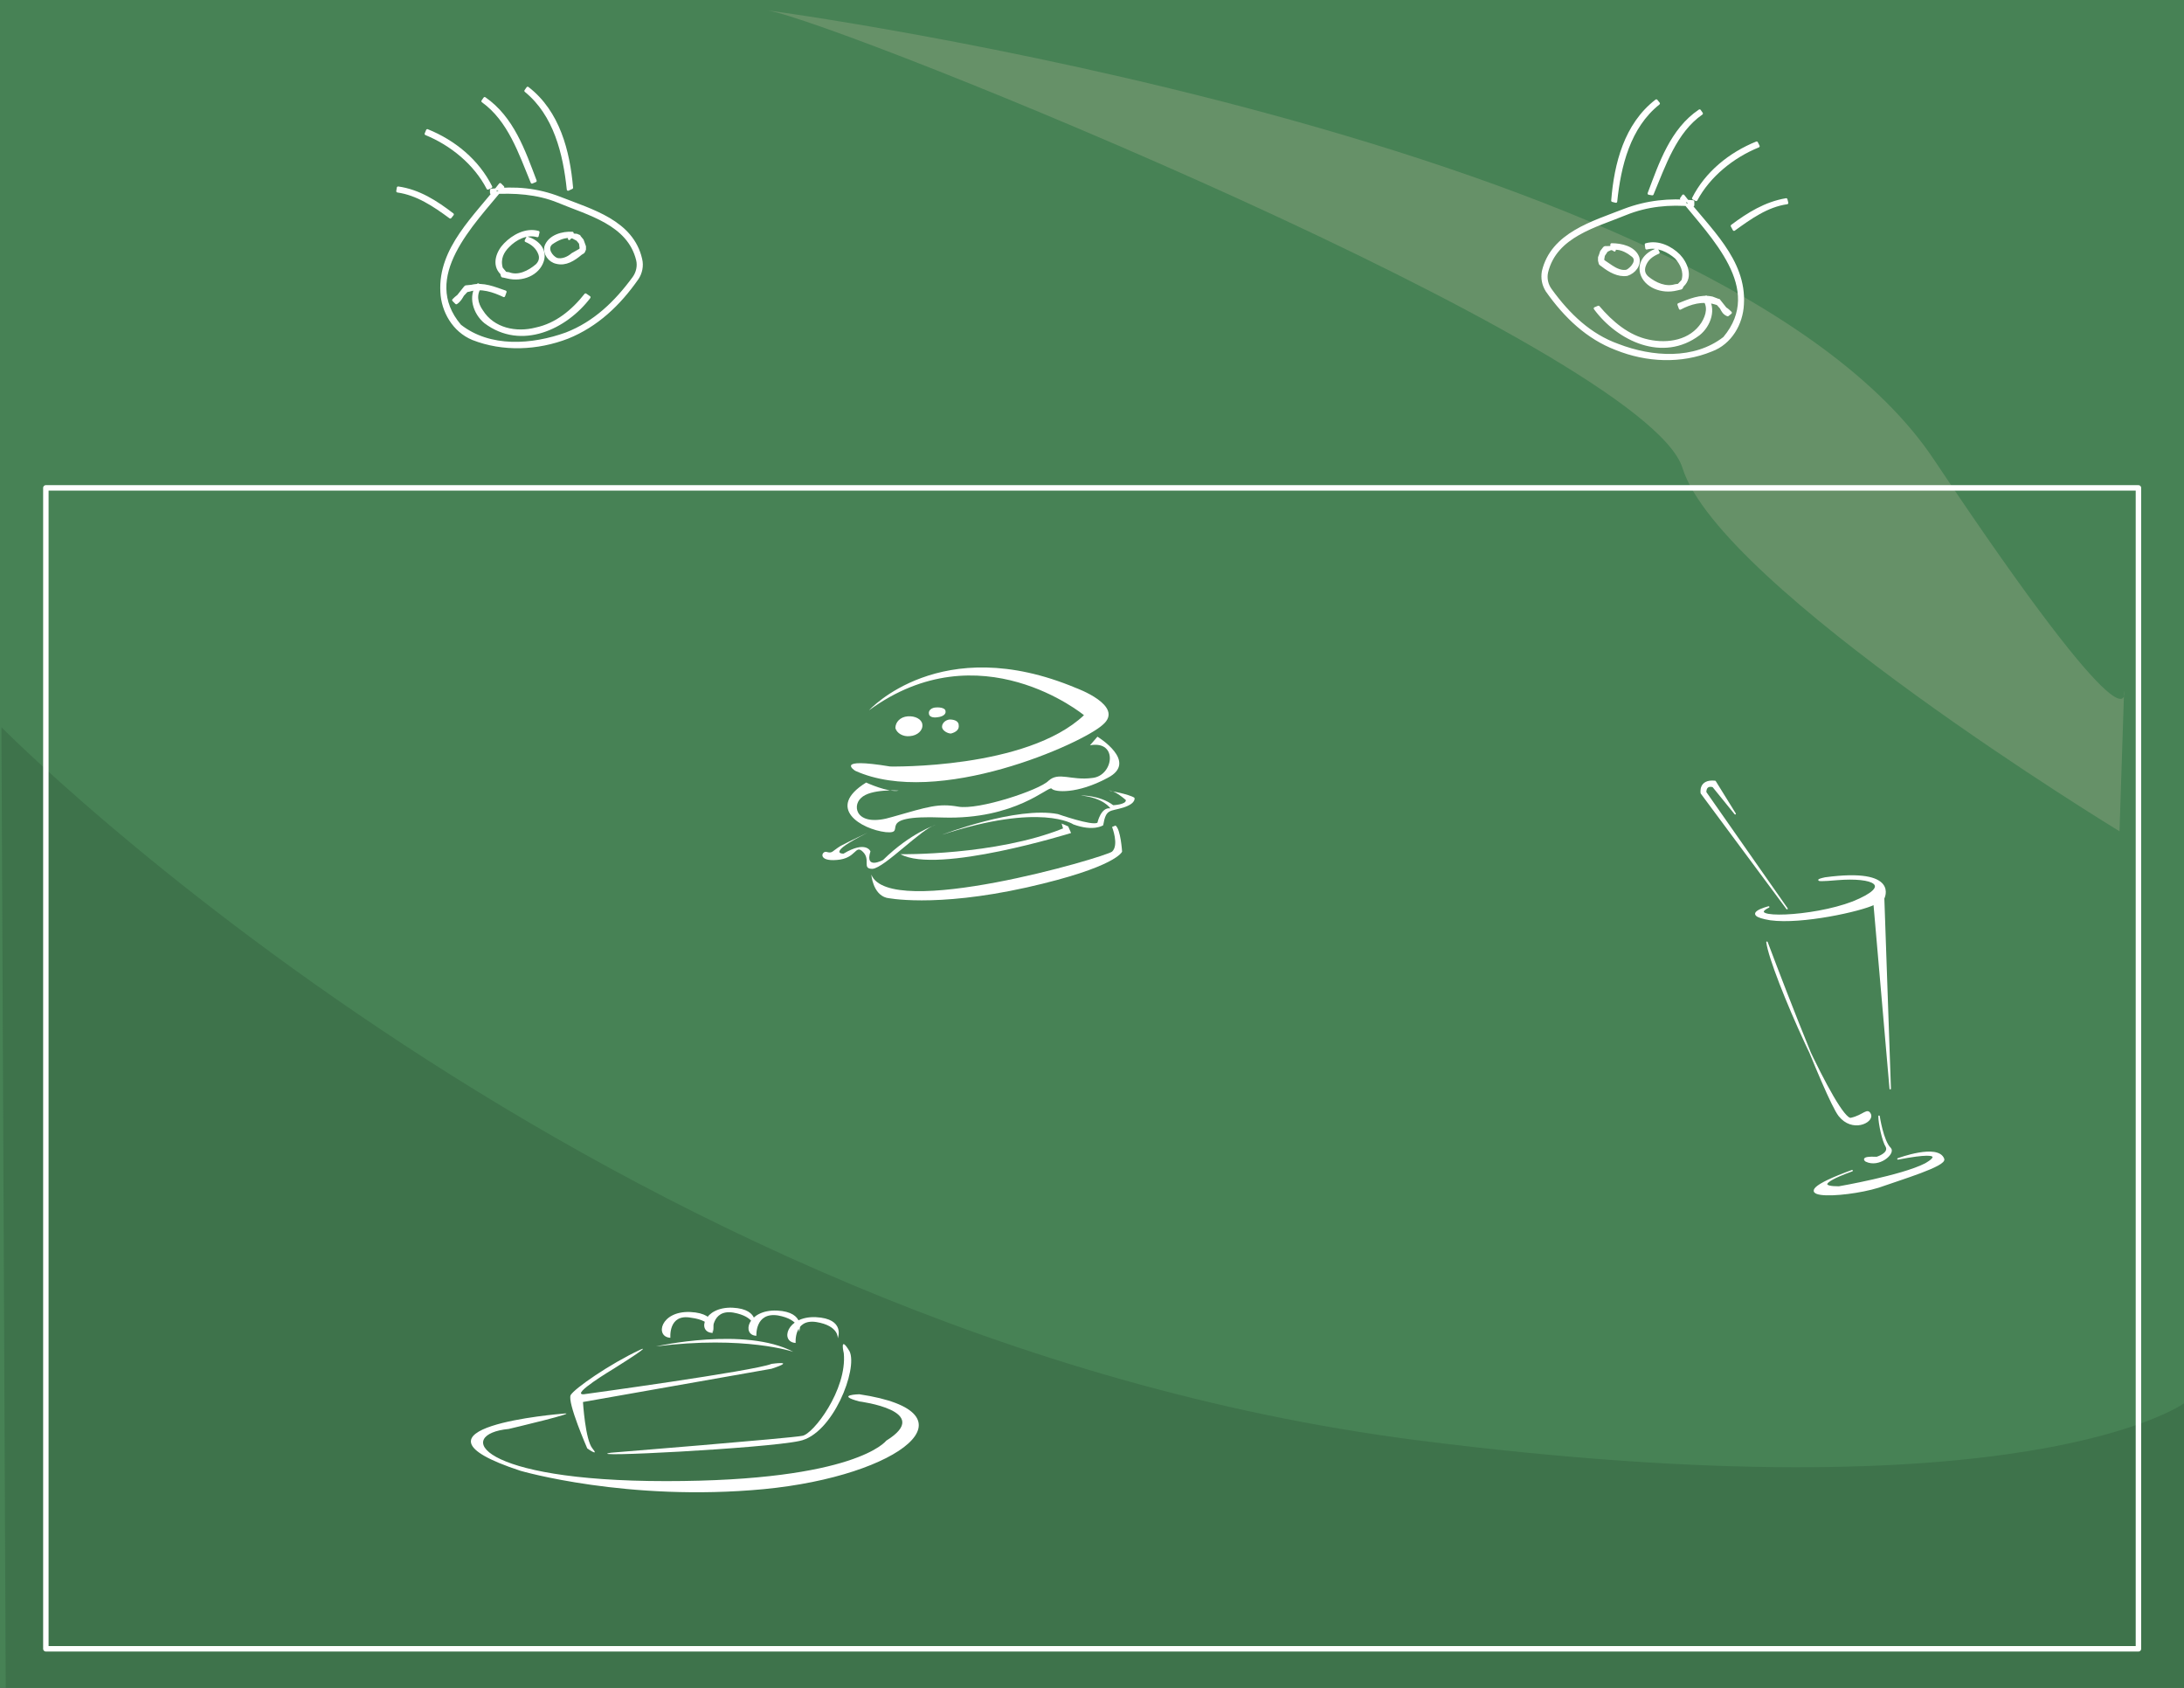 <svg xmlns="http://www.w3.org/2000/svg" xml:space="preserve" width="288" height="58.88mm" fill-rule="evenodd" stroke-linejoin="round" stroke-width="28.222" preserveAspectRatio="xMidYMid" version="1.2" viewBox="0 0 7620 5888"><rect x="0" y="0" width="7620" height="5888" fill="#333333" stroke="none"/><defs class="ClipPathGroup"><clipPath id="a" clipPathUnits="userSpaceOnUse"><path d="M0 0h7620v5888H0z"/></clipPath></defs><g class="SlideGroup"><g class="Slide" clip-path="url(#a)"><g class="Page"><g class="com.sun.star.drawing.PolyPolygonShape"><path fill="none" d="M0 0h7622v5890H0z" class="BoundingBox"/><path fill="#478255" d="M7621 5889V0H0v5889h7621Z"/></g><g class="com.sun.star.drawing.ClosedBezierShape"><path fill="none" d="M4 2537h7618v3352H4z" class="BoundingBox"/><path fill="#3E734B" d="M5 2537s2093 2121 4936 2487c2132 272 2680-129 2680-129v993H20L5 2537Z"/></g><g class="com.sun.star.drawing.ClosedBezierShape"><path fill="none" d="M2677 36h4736v2865H2677z" class="BoundingBox"/><path fill="#669168" d="M2677 36s3323 444 4071 1568c713 1067 663 806 663 806l-16 490s-1395-849-1525-1268C5738 1215 2936 79 2677 36Z"/></g><g class="com.sun.star.drawing.ClosedBezierShape"><path fill="none" d="M5378 678h709v580h-709z" class="BoundingBox"/><path fill="#FFF" d="M5907 703c-82-8-161 0-240 30-109 43-252 82-283 214-4 24 0 46 13 67 64 91 142 165 242 203 107 43 227 48 332 5 68-25 106-94 109-160 10-156-120-265-207-379l-7 10c105 132 295 313 150 486-104 81-252 71-371 25-98-35-172-106-235-193-13-18-18-40-13-62 31-127 171-160 275-203 74-30 153-38 235-30v-13Z"/><path fill="none" stroke="#FFF" stroke-linecap="round" stroke-width="9" d="M5907 703c-82-8-161 0-240 30-109 43-252 82-283 214-4 24 0 46 13 67 64 91 142 165 242 203 107 43 227 48 332 5 68-25 106-94 109-160 10-156-120-265-207-379l-7 10c105 132 295 313 150 486-104 81-252 71-371 25-98-35-172-106-235-193-13-18-18-40-13-62 31-127 171-160 275-203 74-30 153-38 235-30v-13Z"/></g><g class="com.sun.star.drawing.ClosedBezierShape"><path fill="none" d="M5621 346h172v363h-172z" class="BoundingBox"/><path fill="#FFF" d="M5638 703c13-125 46-260 149-342l-8-10c-108 83-143 221-153 349l12 3Z"/><path fill="none" stroke="#FFF" stroke-linecap="round" stroke-width="9" d="M5638 703c13-125 46-260 149-342l-8-10c-108 83-143 221-153 349l12 3Z"/></g><g class="com.sun.star.drawing.ClosedBezierShape"><path fill="none" d="M5748 381h195v302h-195z" class="BoundingBox"/><path fill="#FFF" d="M5765 677c42-100 80-217 172-281l-7-10c-98 66-137 183-177 289l12 2Z"/><path fill="none" stroke="#FFF" stroke-linecap="round" stroke-width="9" d="M5765 677c42-100 80-217 172-281l-7-10c-98 66-137 183-177 289l12 2Z"/></g><g class="com.sun.star.drawing.ClosedBezierShape"><path fill="none" d="M5903 493h238v210h-238z" class="BoundingBox"/><path fill="#FFF" d="M5918 697c45-84 128-151 217-187l-6-12c-94 38-176 105-221 194l10 5Z"/><path fill="none" stroke="#FFF" stroke-linecap="round" stroke-width="9" d="M5918 697c45-84 128-151 217-187l-6-12c-94 38-176 105-221 194l10 5Z"/></g><g class="com.sun.star.drawing.ClosedBezierShape"><path fill="none" d="M6038 691h203v116h-203z" class="BoundingBox"/><path fill="#FFF" d="M6050 801c57-41 115-83 185-93l-3-12c-72 12-133 50-189 92l7 13Z"/><path fill="none" stroke="#FFF" stroke-linecap="round" stroke-width="9" d="M6050 801c57-41 115-83 185-93l-3-12c-72 12-133 50-189 92l7 13Z"/></g><g class="com.sun.star.drawing.ClosedBezierShape"><path fill="none" d="M5575 848h148v117h-148z" class="BoundingBox"/><path fill="#FFF" d="M5630 860c-7 3-15 3-23 3h-7l-3 2-10 13c-2 8-5 15-7 20v11l2 8c0 3 3 5 3 5l7 5c23 18 54 36 85 31 25-8 46-33 38-60-13-35-58-45-92-45v15c26-5 49 5 72 23 23 16 0 44-18 54-18 5-39-5-54-15l-31-21 3 5-3-11v6l3-18 12-18-2 2 15-7c5 0 10 2 13 5l-3-13Z"/><path fill="none" stroke="#FFF" stroke-linecap="round" stroke-width="9" d="M5630 860c-7 3-15 3-23 3h-7l-3 2-10 13c-2 8-5 15-7 20v11l2 8c0 3 3 5 3 5l7 5c23 18 54 36 85 31 25-8 46-33 38-60-13-35-58-45-92-45v15c26-5 49 5 72 23 23 16 0 44-18 54-18 5-39-5-54-15l-31-21 3 5-3-11v6l3-18h0l12-18-2 2 15-7c5 0 10 2 13 5l-3-13Z"/></g><g class="com.sun.star.drawing.ClosedBezierShape"><path fill="none" d="M5720 845h174v174h-174z" class="BoundingBox"/><path fill="#FFF" d="M5781 871c-33 10-65 41-54 82 13 46 71 69 123 56l13-3c2 0 5-2 5-5l3-5c33-30 12-79-13-105-28-28-72-50-115-38l2 13c38-10 77 10 103 33 17 20 33 47 23 80l-16 17 5-2-15 2c-33 10-69-5-97-28-11-10-16-22-11-39 8-25 26-38 49-48l-5-10Z"/><path fill="none" stroke="#FFF" stroke-linecap="round" stroke-width="9" d="M5781 871c-33 10-65 41-54 82 13 46 71 69 123 56l13-3c2 0 5-2 5-5l3-5c33-30 12-79-13-105-28-28-72-50-115-38l2 13c38-10 77 10 103 33 17 20 33 47 23 80l-16 17 5-2-15 2c-33 10-69-5-97-28-11-10-16-22-11-39 8-25 26-38 49-48l-5-10Z"/></g><g class="com.sun.star.drawing.ClosedBezierShape"><path fill="none" d="M5560 1031h415v184h-415z" class="BoundingBox"/><path fill="#FFF" d="M5565 1076c81 110 237 184 362 90 38-30 59-90 26-130l-11 5c23 25 16 58-2 87-41 63-120 76-189 61-71-15-128-64-174-118l-12 5Z"/><path fill="none" stroke="#FFF" stroke-linecap="round" stroke-width="9" d="M5565 1076c81 110 237 184 362 90 38-30 59-90 26-130l-11 5c23 25 16 58-2 87-41 63-120 76-189 61-71-15-128-64-174-118l-12 5Z"/></g><g class="com.sun.star.drawing.ClosedBezierShape"><path fill="none" d="M5852 1031h192v74h-192z" class="BoundingBox"/><path fill="#FFF" d="M5862 1076c35-19 78-31 120-19l10 3-2-3 15 17c5 10 10 20 23 25l10-8c-5-5-10-10-18-15l-23-29h-2l-21-8c-41-9-79 8-117 23l5 14Z"/><path fill="none" stroke="#FFF" stroke-linecap="round" stroke-width="9" d="M5862 1076c35-19 78-31 120-19l10 3-2-3 15 17c5 10 10 20 23 25l10-8c-5-5-10-10-18-15l-23-29h-2l-21-8c-41-9-79 8-117 23l5 14Z"/></g><g class="com.sun.star.drawing.ClosedBezierShape"><path fill="none" d="M1536 638h709v578h-709z" class="BoundingBox"/><path fill="#FFF" d="M1714 663c82-10 161-3 240 28 109 43 252 81 282 213 6 24 0 49-12 67-64 92-142 165-243 206-106 41-226 46-331 5-68-28-106-97-109-163-9-153 119-265 204-376l10 10c-105 129-294 313-150 483 104 82 252 71 371 28 98-38 172-109 235-195 13-18 18-41 13-62-31-127-171-160-276-204-73-30-154-35-234-30v-10Z"/><path fill="none" stroke="#FFF" stroke-linecap="round" stroke-width="9" d="M1714 663c82-10 161-3 240 28 109 43 252 81 282 213 6 24 0 49-12 67-64 92-142 165-243 206-106 41-226 46-331 5-68-28-106-97-109-163-9-153 119-265 204-376l10 10c-105 129-294 313-150 483 104 82 252 71 371 28 98-38 172-109 235-195 13-18 18-41 13-62-31-127-171-160-276-204-73-30-154-35-234-30v-10Z"/></g><g class="com.sun.star.drawing.ClosedBezierShape"><path fill="none" d="M1829 302h172v365h-172z" class="BoundingBox"/><path fill="#FFF" d="M1982 661c-13-125-46-261-148-344l7-10c108 83 143 221 154 348l-13 6Z"/><path fill="none" stroke="#FFF" stroke-linecap="round" stroke-width="9" d="M1982 661c-13-125-46-261-148-344l7-10c108 83 143 221 154 348l-13 6Z"/></g><g class="com.sun.star.drawing.ClosedBezierShape"><path fill="none" d="M1679 338h195v304h-195z" class="BoundingBox"/><path fill="#FFF" d="M1856 636c-42-102-80-217-172-283l7-10c98 68 137 183 177 288l-12 5Z"/><path fill="none" stroke="#FFF" stroke-linecap="round" stroke-width="9" d="M1856 636c-42-102-80-217-172-283l7-10c98 68 137 183 177 288l-12 5Z"/></g><g class="com.sun.star.drawing.ClosedBezierShape"><path fill="none" d="M1481 450h238v213h-238z" class="BoundingBox"/><path fill="#FFF" d="M1702 657c-45-87-128-154-216-190l5-12c94 38 176 105 222 197l-11 5Z"/><path fill="none" stroke="#FFF" stroke-linecap="round" stroke-width="9" d="M1702 657c-45-87-128-154-216-190l5-12c94 38 176 105 222 197l-11 5Z"/></g><g class="com.sun.star.drawing.ClosedBezierShape"><path fill="none" d="M1382 650h203v114h-203z" class="BoundingBox"/><path fill="#FFF" d="M1571 758c-57-42-115-81-184-91l2-12c72 10 133 49 190 93l-8 10Z"/><path fill="none" stroke="#FFF" stroke-linecap="round" stroke-width="9" d="M1571 758c-57-42-115-81-184-91l2-12c72 10 133 49 190 93l-8 10Z"/></g><g class="com.sun.star.drawing.ClosedBezierShape"><path fill="none" d="M1898 808h148v116h-148z" class="BoundingBox"/><path fill="#FFF" d="M1989 818c8 0 15 2 23 2l7 3s3 0 3 3l10 12c3 9 5 14 8 22v10l-3 7-2 3-8 5c-25 21-53 39-85 31-25-5-44-31-38-56 13-37 59-49 93-47v13c-27-3-50 7-73 23-21 18 0 47 18 55 18 5 39-3 55-17l30-17-2 2 2-7v2l-2-15v-3l-13-16 2 3-15-8c-5-2-10 0-13 5l3-15Z"/><path fill="none" stroke="#FFF" stroke-linecap="round" stroke-width="9" d="M1989 818c8 0 15 2 23 2l7 3s3 0 3 3l10 12c3 9 5 14 8 22v10l-3 7-2 3-8 5c-25 21-53 39-85 31-25-5-44-31-38-56 13-37 59-49 93-47v13c-27-3-50 7-73 23-21 18 0 47 18 55 18 5 39-3 55-17l30-17-2 2 2-7v2l-2-15v-3l-13-16 2 3-15-8c-5-2-10 0-13 5l3-15Z"/></g><g class="com.sun.star.drawing.ClosedBezierShape"><path fill="none" d="M1728 802h174v175h-174z" class="BoundingBox"/><path fill="#FFF" d="M1840 830c33 10 66 39 53 80-15 47-71 70-123 57l-13-3c-2 0-5 0-5-2l-2-8c-32-31-13-77 12-102 28-29 73-54 116-42l-3 13c-38-11-77 10-102 36-18 18-33 43-23 77l15 18-5-2 15 2c33 13 70-5 98-29 10-10 15-23 10-38-8-23-26-38-48-47l5-10Z"/><path fill="none" stroke="#FFF" stroke-linecap="round" stroke-width="9" d="M1840 830c33 10 66 39 53 80-15 47-71 70-123 57l-13-3c-2 0-5 0-5-2l-2-8c-32-31-13-77 12-102 28-29 73-54 116-42l-3 13c-38-11-77 10-102 36-18 18-33 43-23 77l15 18-5-2 15 2c33 13 70-5 98-29 10-10 15-23 10-38-8-23-26-38-48-47l5-10Z"/></g><g class="com.sun.star.drawing.ClosedBezierShape"><path fill="none" d="M1647 988h415v185h-415z" class="BoundingBox"/><path fill="#FFF" d="M2056 1037c-81 107-237 182-363 87-38-31-57-91-25-131l10 5c-23 28-15 62 3 87 40 64 120 80 189 62 71-15 128-62 173-119l13 9Z"/><path fill="none" stroke="#FFF" stroke-linecap="round" stroke-width="9" d="M2056 1037c-81 107-237 182-363 87-38-31-57-91-25-131l10 5c-23 28-15 62 3 87 40 64 120 80 189 62 71-15 128-62 173-119l13 9Z"/></g><g class="com.sun.star.drawing.ClosedBezierShape"><path fill="none" d="M1577 990h192v73h-192z" class="BoundingBox"/><path fill="#FFF" d="M1758 1032c-36-17-79-32-121-19l-10 2 3-2-15 16c-6 10-11 20-23 28l-10-10c5-5 10-10 17-15l23-29 3-3 20-2c42-10 80 7 118 20l-5 14Z"/><path fill="none" stroke="#FFF" stroke-linecap="round" stroke-width="9" d="M1758 1032c-36-17-79-32-121-19l-10 2 3-2-15 16c-6 10-11 20-23 28l-10-10c5-5 10-10 17-15l23-29 3-3 20-2c42-10 80 7 118 20l-5 14Z"/></g><g class="com.sun.star.drawing.ClosedBezierShape"><path fill="none" d="M6162 3284h369v643h-369z" class="BoundingBox"/><path fill="#FFF" d="M6165 3287s204 544 252 605c46 58 117 23 109-3-10-25-23 3-68 13-46 10-278-506-293-615Z"/><path fill="none" stroke="#FFF" stroke-linecap="round" stroke-width="5" d="M6165 3287s204 544 252 605c46 58 117 23 109-3-10-25-23 3-68 13-46 10-278-506-293-615Z"/></g><g class="com.sun.star.drawing.ClosedBezierShape"><path fill="none" d="M6123 3053h476v749h-476z" class="BoundingBox"/><path fill="#FFF" d="m6595 3798-23-664s56-106-204-71c0 0-71 15 43 5 123-10 199 20 54 79-143 55-384 61-294 17 0 0-105 26 6 44 110 15 316-31 362-54l56 644Z"/><path fill="none" stroke="#FFF" stroke-linecap="round" stroke-width="5" d="m6595 3798-23-664s56-106-204-71c0 0-71 15 43 5 123-10 199 20 54 79-143 55-384 61-294 17 0 0-105 26 6 44 110 15 316-31 362-54l56 644Z"/></g><g class="com.sun.star.drawing.ClosedBezierShape"><path fill="none" d="M6503 3891h99v169h-99z" class="BoundingBox"/><path fill="#FFF" d="M6556 3894s13 87 39 112c17 17-39 67-85 44 0 0-22-15 38-12 0 0 44-13 34-37-13-20-26-82-26-107Z"/><path fill="none" stroke="#FFF" stroke-linecap="round" stroke-width="5" d="M6556 3894s13 87 39 112c17 17-39 67-85 44 0 0-22-15 38-12 0 0 44-13 34-37-13-20-26-82-26-107Z"/></g><g class="com.sun.star.drawing.ClosedBezierShape"><path fill="none" d="M6328 4017h458v155h-458z" class="BoundingBox"/><path fill="#FFF" d="M6462 4084s-165 57-46 57c0 0 219-38 301-80 0 0 107-57-95-18 0 0 139-52 159 0 10 23-148 70-227 98-123 38-380 48-92-57Z"/><path fill="none" stroke="#FFF" stroke-linecap="round" stroke-width="5" d="M6462 4084s-165 57-46 57c0 0 219-38 301-80 0 0 107-57-95-18 0 0 139-52 159 0 10 23-148 70-227 98-123 38-380 48-92-57Z"/></g><g class="com.sun.star.drawing.ClosedBezierShape"><path fill="none" d="M5932 2722h307v452h-307z" class="BoundingBox"/><path fill="#FFF" d="m6235 3170-299-403s-9-47 48-41l70 113-77-95s-26-10-26 20l284 406Z"/><path fill="none" stroke="#FFF" stroke-linecap="round" stroke-width="5" d="m6235 3170-299-403s-9-47 48-41l70 113-77-95s-26-10-26 20l284 406Z"/></g><g class="com.sun.star.drawing.ClosedBezierShape"><path fill="none" d="M1990 4705h744v363h-744z" class="BoundingBox"/><path fill="#FFF" d="M2049 5053s-70-160-58-186c13-23 137-109 242-158 0 0 56-27-92 66 0 0-154 92-104 89 0 0 594-81 655-106 0 0 91-13 0 17l-658 116s8 132 33 162c26 31-18 0-18 0Z"/></g><g class="com.sun.star.drawing.ClosedBezierShape"><path fill="none" d="M2118 4689h853v386h-853z" class="BoundingBox"/><path fill="#FFF" d="M2131 5068s630-51 668-59c38-5 157-161 145-288 0 0-16-67 20-7 30 61-58 290-175 313-121 26-768 59-658 41Z"/></g><g class="com.sun.star.drawing.ClosedBezierShape"><path fill="none" d="M2288 4671h481v47h-481z" class="BoundingBox"/><path fill="#FFF" d="M2289 4697s310-70 479 19c0 0-169-58-479-19Z"/></g><g class="com.sun.star.drawing.ClosedBezierShape"><path fill="none" d="M2747 4595h181v92h-181z" class="BoundingBox"/><path fill="#FFF" d="M2776 4685s-7-85 72-73c80 13 75 57 75 57s28-69-77-74c-102-4-125 87-70 90Z"/></g><g class="com.sun.star.drawing.ClosedBezierShape"><path fill="none" d="M2611 4571h181v91h-181z" class="BoundingBox"/><path fill="#FFF" d="M2639 4660s-5-83 75-71c79 14 74 58 74 58s26-70-77-75c-104-4-124 86-72 88Z"/></g><g class="com.sun.star.drawing.ClosedBezierShape"><path fill="none" d="M2457 4561h179v91h-179z" class="BoundingBox"/><path fill="#FFF" d="M2486 4650s-5-83 72-71c79 14 74 56 74 56s25-68-76-73c-102-4-125 86-70 88Z"/></g><g class="com.sun.star.drawing.ClosedBezierShape"><path fill="none" d="M2309 4577h182v92h-182z" class="BoundingBox"/><path fill="#FFF" d="M2339 4667s-8-85 72-70c80 10 75 54 75 54s28-69-78-74c-104-4-124 87-69 90Z"/></g><g class="com.sun.star.drawing.ClosedBezierShape"><path fill="none" d="M1643 4863h1564v344H1643z" class="BoundingBox"/><path fill="#FFF" d="M1961 4932s-606 48-145 199c0 0 373 109 849 64 478-46 755-268 333-331 0 0-86 2 0 25 0 0 262 33 94 137 0 0-104 141-768 141-660 0-738-164-549-182 0 0 267-63 186-53Z"/></g><g class="com.sun.star.drawing.ClosedBezierShape"><path fill="none" d="M2969 2328h900v402h-900z" class="BoundingBox"/><path fill="#FFF" d="M3032 2478s249-276 722-78c0 0 171 62 94 128-71 66-577 291-864 161 0 0-78-48 122-15 0 0 476 10 676-179 0 0-363-300-750-17Z"/></g><g class="com.sun.star.drawing.ClosedBezierShape"><path fill="none" d="M3124 2499h96v71h-96z" class="BoundingBox"/><path fill="#FFF" d="M3175 2568c26-2 46-20 43-41-2-18-25-30-51-28s-43 20-43 41c5 18 27 31 51 28Z"/></g><g class="com.sun.star.drawing.ClosedBezierShape"><path fill="none" d="M3241 2467h60v38h-60z" class="BoundingBox"/><path fill="#FFF" d="M3272 2502c17-2 29-10 27-21 0-10-17-14-32-13-16 0-28 10-26 21 0 11 13 16 31 13Z"/></g><g class="com.sun.star.drawing.ClosedBezierShape"><path fill="none" d="M3287 2510h60v50h-60z" class="BoundingBox"/><path fill="#FFF" d="M3318 2559c19-5 29-15 27-29 0-13-13-20-32-20-16 2-28 15-26 28 2 11 19 21 31 21Z"/></g><g class="com.sun.star.drawing.ClosedBezierShape"><path fill="none" d="M2957 2570h950v335h-950z" class="BoundingBox"/><path fill="#FFF" d="M3022 2730s78 36 114 28c0 0-99-7-132 26-33 30-15 104 109 66 126-36 161-48 230-36 71 13 284-58 315-90 36-33 79 0 153-10 74-7 92-132-8-114l26-30s145 88 35 144c-106 57-185 50-195 37-11-10-126 109-380 101-252-10-115 59-199 51-84-10-212-84-68-173Z"/></g><g class="com.sun.star.drawing.ClosedBezierShape"><path fill="none" d="M2868 2878h397v154h-397z" class="BoundingBox"/><path fill="#FFF" d="M3027 2905s-66 31-94 46c-31 19-28 27-49 21-16-5-34 34 36 28 69-5 63-56 91-28s-5 59 33 59c42-3 174-143 220-153 0 0-86 27-183 122 0 0-65 36-44-30 0 0-15-39-94 8 0 0-66 2 84-73Z"/></g><g class="com.sun.star.drawing.ClosedBezierShape"><path fill="none" d="M3287 2757h673v157h-673z" class="BoundingBox"/><path fill="#FFF" d="M3287 2912s259-100 404-72c0 0 120 42 138 30 0 0 12-55 45-50 0 0-23-37-104-45 0 0 66-2 114 34 0 0 46-2 44-18 0 0-39-35-59-33 0 0 69 12 89 25 0 0 8 19-38 34-48 15-61 3-71 62 0 0-33 23-104-3 0 0-112-77-458 36Z"/></g><g class="com.sun.star.drawing.ClosedBezierShape"><path fill="none" d="M3142 2872h597v129h-597z" class="BoundingBox"/><path fill="#FFF" d="M3142 2980s331 5 567-90l-5-17 23 10 10 23s-466 145-595 74Z"/></g><g class="com.sun.star.drawing.ClosedBezierShape"><path fill="none" d="M3040 2879h876v263h-876z" class="BoundingBox"/><path fill="#FFF" d="M3040 3051s5 68 53 81c0 0 165 36 489-36 315-71 333-125 333-125s-5-79-23-91l-12 5s25 63 0 86c-26 20-777 240-840 80Z"/></g><g fill="none" class="com.sun.star.drawing.PolyPolygonShape"><path d="M150 1692h7322v4071H150z" class="BoundingBox"/><path stroke="#FFF" stroke-linecap="round" stroke-width="19" d="M7461 5752V1702H160v4050h7301Z"/></g></g></g></g></svg>
